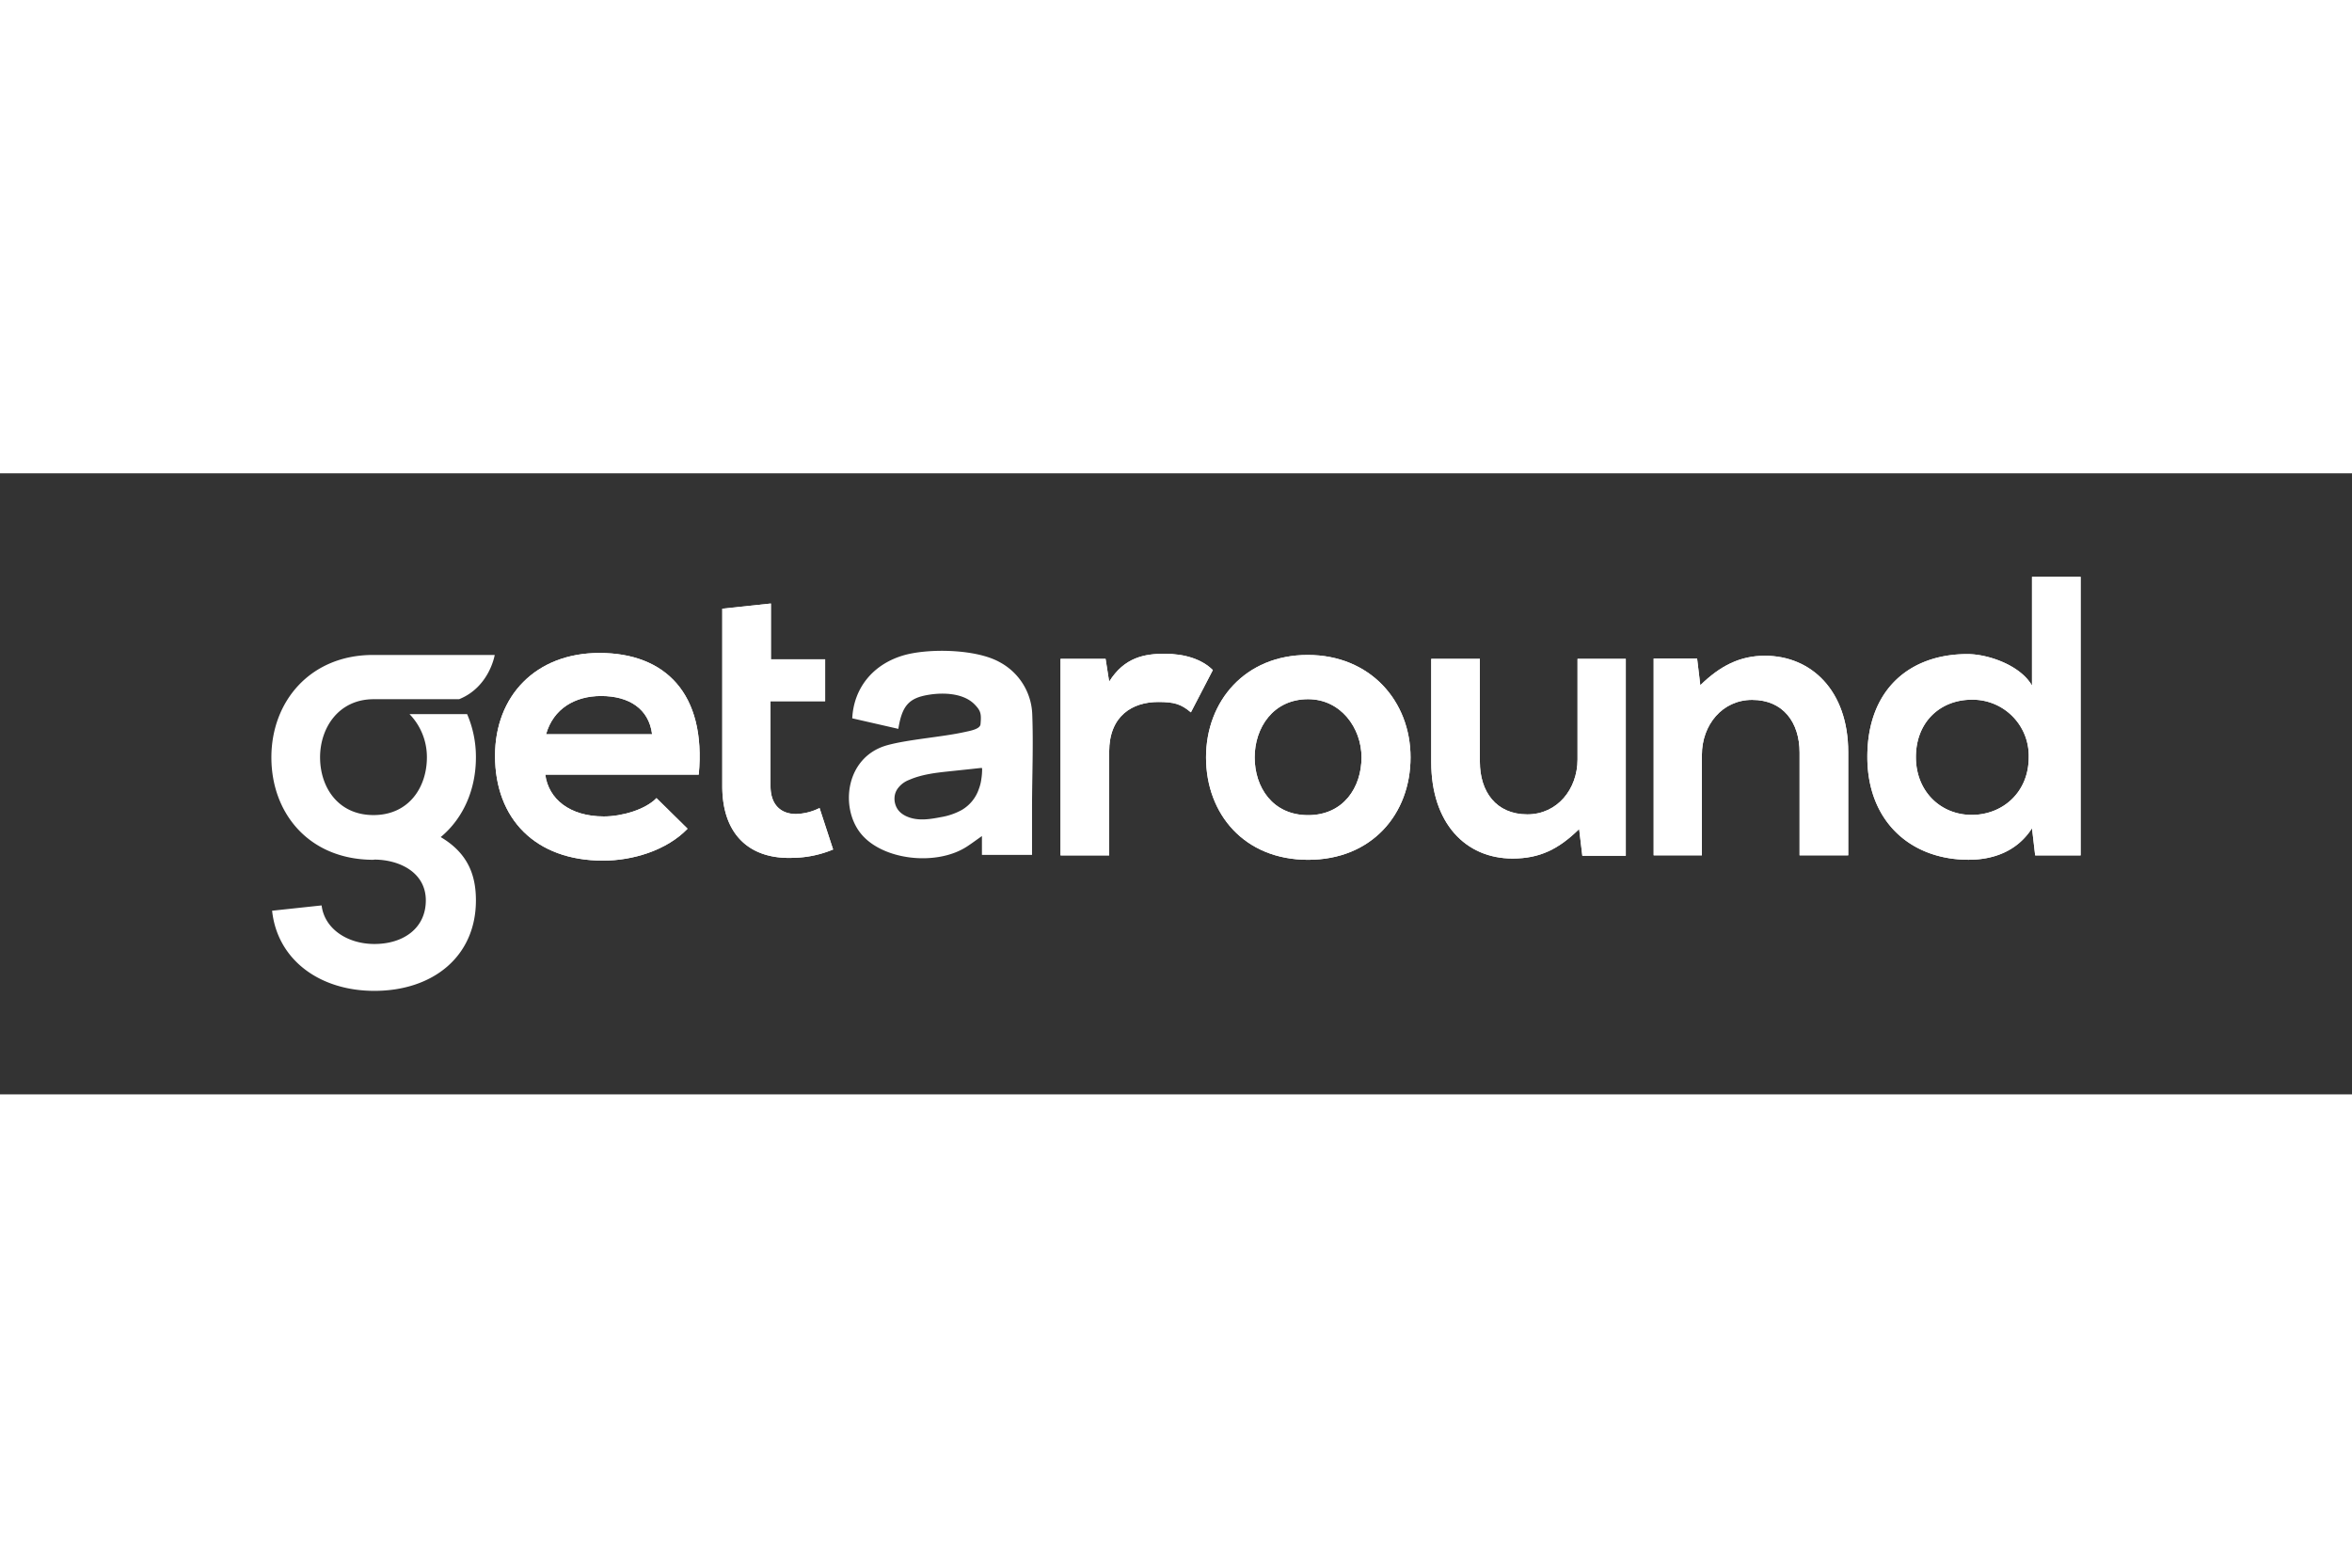 <svg xmlns="http://www.w3.org/2000/svg" height="800" width="1200" id="svg52" version="1.1" viewBox="-113.046 -43.125 979.732 258.75" style="background-color: #333"><rect x="-113.046" y="-43.125" width="979.732" height="258.75" fill="#333333" stroke="none"/><defs id="defs18"><style id="style16">.cls-1{fill:#fff}</style></defs><path id="path20" d="M136.67 31.72c-26.57 0-43.51 17.93-43.51 42.84 0 26.24 16.78 43.68 45 43.68 12.45 0 26.57-4.32 35.2-13.29l-12.94-12.76c-4.65 4.82-14.45 7.64-21.92 7.64-14.28 0-23.08-7.3-24.41-17.43h63.93c3.16-33.75-13.95-50.68-41.35-50.68zm-22.25 33.87c3-10.63 12-15.94 22.92-15.94 11.62 0 19.92 5.31 21.25 15.94z" class="cls-1"/><path id="path22" d="M218.54 98.81c-6.31 0-10.62-3.82-10.62-11.63V51.81h22.75V34.37h-22.59V11.12l-20.26 2.16v73.91c0 20.43 11.63 30.56 29.4 29.89a45.22 45.22 0 0016.77-3.48l-5.65-17.28a23.08 23.08 0 01-9.8 2.49z" class="cls-1"/><path id="path24" d="M372.06 32.05c-8.3 0-16.77 1.49-23.08 11.62l-1.49-9.48h-18.77v81.87h20.26V72.9c0-15.11 9.8-20.76 20.43-20.76 6.64 0 9.46.83 13.61 4.32l9.14-17.61c-4.49-4.48-11.63-6.8-20.1-6.8z" class="cls-1"/><path id="path26" d="M431.68 32.55c-26.08 0-42.35 19.26-42.35 42.67 0 23.59 15.94 42.68 42.51 42.68s42.68-19.09 42.68-42.68c0-23.41-16.77-42.67-42.84-42.67zm.16 66.75c-14.78 0-22.25-11.62-22.25-24.08 0-12.28 7.64-24.24 22.25-24.24 13.62 0 22.26 12 22.26 24.24 0 12.46-7.48 24.08-22.26 24.08z" class="cls-1"/><path id="path28" d="M544.08 76.06c0 12.45-8.46 22.91-20.92 22.91-13 0-19.76-9.46-19.76-21.92V34.19h-20.26v43c0 25.41 14.28 40.18 33.88 40.18 11.45 0 19.26-4 27.73-12.28l1.33 11.12h18.1V34.19h-20.1z" class="cls-1"/><path id="path30" d="M622.12 32.88c-10.3 0-18.6 4.15-26.9 12.29l-1.33-11.13h-18.1v82h20.09V74.19c0-12.46 8.47-22.92 20.92-22.92 13 0 19.77 9.47 19.77 21.92v42.85h20.26v-43c0-25.71-15.45-40.16-34.71-40.16z" class="cls-1"/><path id="path32" d="M733.39 0v45.33c-4.82-8.47-18.27-13.14-26.91-13.14-23.91 0-41.68 14.62-41.68 42.85 0 26.9 18.1 42.84 42.18 42.84 10 0 20.09-3.32 26.41-13.12l1.32 11.3h18.93V0zm-25.11 99.19c-12.95 0-23.25-9.8-23.25-24.08 0-14.78 10.3-23.91 23.25-23.91a23.36 23.36 0 0123.75 23.91c.03 14.73-10.93 24.08-23.75 24.08z" class="cls-1"/><path id="path34" d="M136.67 31.72c-26.57 0-43.51 17.93-43.51 42.84 0 26.24 16.78 43.68 45 43.68 12.45 0 26.57-4.32 35.2-13.29l-12.94-12.76c-4.65 4.82-14.45 7.64-21.92 7.64-14.28 0-23.08-7.3-24.41-17.43h63.93c3.16-33.75-13.95-50.68-41.35-50.68zm-22.25 33.87c3-10.63 12-15.94 22.92-15.94 11.62 0 19.92 5.31 21.25 15.94z" class="cls-1"/><path id="path36" d="M218.54 98.81c-6.31 0-10.62-3.82-10.62-11.63V51.81h22.75V34.37h-22.59V11.12l-20.26 2.16v73.91c0 20.43 11.63 30.56 29.4 29.89a45.22 45.22 0 0016.77-3.48l-5.65-17.28a23.08 23.08 0 01-9.8 2.49z" class="cls-1"/><path id="path38" d="M372.06 32.05c-8.3 0-16.77 1.49-23.08 11.62l-1.49-9.48h-18.77v81.87h20.26V72.9c0-15.11 9.8-20.76 20.43-20.76 6.64 0 9.46.83 13.61 4.32l9.14-17.61c-4.49-4.48-11.63-6.8-20.1-6.8z" class="cls-1"/><path id="path40" d="M431.68 32.55c-26.08 0-42.35 19.26-42.35 42.67 0 23.59 15.94 42.68 42.51 42.68s42.68-19.09 42.68-42.68c0-23.41-16.77-42.67-42.84-42.67zm.16 66.75c-14.78 0-22.25-11.62-22.25-24.08 0-12.28 7.64-24.24 22.25-24.24 13.62 0 22.26 12 22.26 24.24 0 12.46-7.48 24.08-22.26 24.08z" class="cls-1"/><path id="path42" d="M544.08 76.06c0 12.45-8.46 22.91-20.92 22.91-13 0-19.76-9.46-19.76-21.92V34.19h-20.26v43c0 25.41 14.28 40.18 33.88 40.18 11.45 0 19.26-4 27.73-12.28l1.33 11.12h18.1V34.19h-20.1z" class="cls-1"/><path id="path44" d="M622.12 32.88c-10.3 0-18.6 4.15-26.9 12.29l-1.33-11.13h-18.1v82h20.09V74.19c0-12.46 8.47-22.92 20.92-22.92 13 0 19.77 9.47 19.77 21.92v42.85h20.26v-43c0-25.71-15.45-40.16-34.71-40.16z" class="cls-1"/><path id="path46" d="M733.39 0v45.33c-4.82-8.47-18.27-13.14-26.91-13.14-23.91 0-41.68 14.62-41.68 42.85 0 26.9 18.1 42.84 42.18 42.84 10 0 20.09-3.32 26.41-13.12l1.32 11.3h18.93V0zm-25.11 99.19c-12.95 0-23.25-9.8-23.25-24.08 0-14.78 10.3-23.91 23.25-23.91a23.36 23.36 0 0123.75 23.91c.03 14.73-10.93 24.08-23.75 24.08z" class="cls-1"/><path id="path48" d="M303.37 35.55c-9.66-5.42-29-5.82-39.47-3-13.24 3.64-21.32 13.76-21.94 26.4l19.2 4.39c1.53-9.64 4.41-12.87 12.61-14.19 6-1 14.47-.78 19.15 4 2.59 2.66 2.87 3.91 2.47 8.26-.19 2.07-4.37 2.76-6.85 3.3-9 2-23.09 3-31.93 5.42-17.43 4.78-19.86 25.88-11.13 36.76 9 11.24 31.62 13.76 44.31 5.45 1.92-1.26 3.77-2.63 6.19-4.34v7.84h20.87v-21c.06-12.45.56-24.91.1-37.33a25.69 25.69 0 00-13.58-21.96zm-15.89 61.64a27.2 27.2 0 01-8.6 2.93c-3.8.73-7.75 1.4-11.53.58-2.64-.58-5.29-1.86-6.68-4.18a8 8 0 01-1.1-4.57 7.1 7.1 0 011.69-4.2 10.27 10.27 0 014.36-3.13c5.3-2.33 11.17-3 16.93-3.6l9.45-1 2.37-.26 1.13-.12c.43 0 .55-.08.56.34a26.47 26.47 0 01-.32 4.23 17.67 17.67 0 01-1 4.05 16.06 16.06 0 01-7.26 8.93z" class="cls-1"/><path id="path50" d="M42.5 117.89C15.94 117.89 0 98.79 0 75.22c0-23.41 16.27-42.67 42.34-42.67h50.69S90.86 45.9 78.19 50.99H42.61C28 50.98 20.28 62.93 20.28 75.19c0 12.45 7.48 24.07 22.25 24.07s22.25-11.62 22.25-24.07a25.69 25.69 0 00-7.25-18h24a45.14 45.14 0 013.67 18c0 13.44-5.25 25.42-14.67 33.24 11.7 6.92 14.67 16.35 14.67 26.38 0 23.3-17.82 37.69-42.31 37.69-22.92 0-40.43-13.05-42.59-33.39l20.62-2.21c1.2 9.78 10.76 16.07 22 16.07 12 0 21.41-6.51 21.41-18.16s-10.94-16.94-21.38-17z" class="cls-1"/></svg>